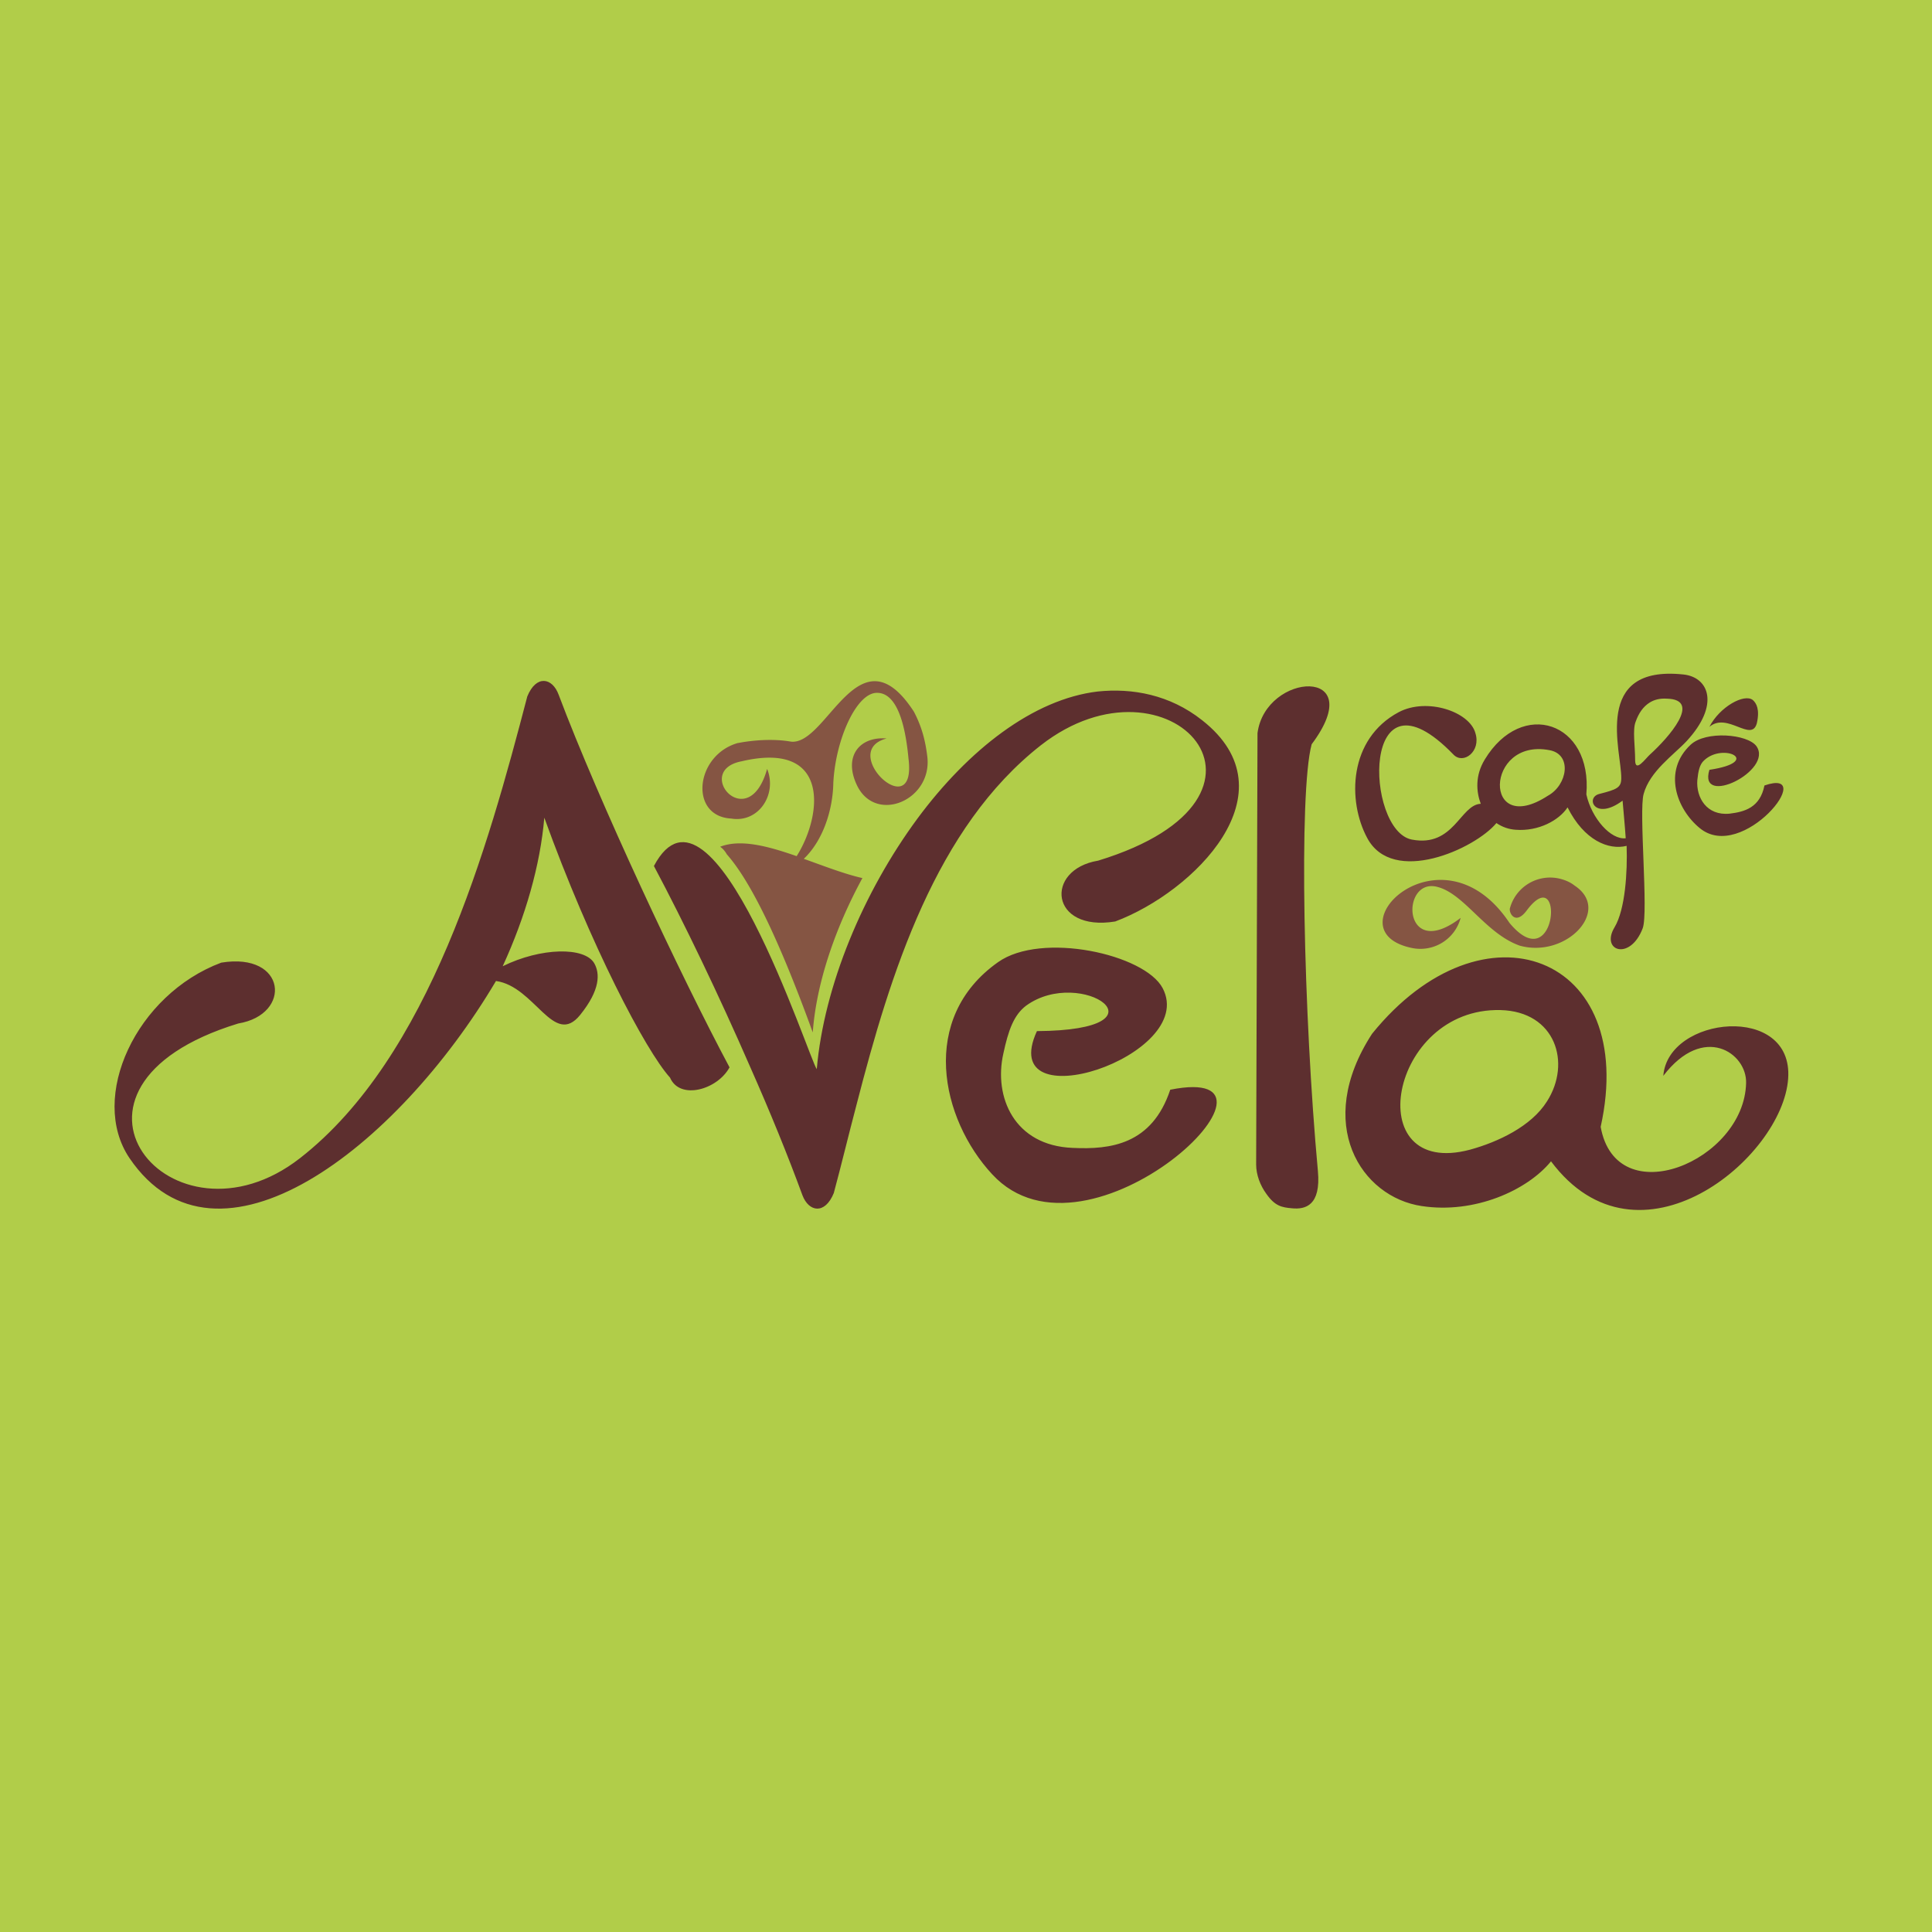 <!--?xml version="1.0" standalone="no"?--><svg xmlns="http://www.w3.org/2000/svg" viewBox="0 0 192.756 192.756"><title>Avela Cafe - SVG vector logo - www.oklogos.com</title><g fill-rule="evenodd" clip-rule="evenodd"><path fill="#b1cd49" d="M0 0h192.756v192.756H0V0z"/><path d="M159.699 112.426c1.562 8.705 14.33 3.438 14.51-4.374.088-2.991-4.242-5.982-8.26-.715.447-5.981 12.99-7.276 12.455.268-.535 7.946-14.955 19.91-23.66 8.259-2.365 2.901-7.633 5.268-12.9 4.464-6.025-.893-10.803-8.169-4.955-17.186 11.115-13.75 26.605-7.857 22.81 9.284zM54.305 81.58c4.598 12.722 10.088 23.213 12.544 25.936.982 2.276 4.732 1.205 5.937-1.026-4.821-9.018-13.035-26.517-17.053-37.186-.625-1.696-2.232-2.009-3.125.179-3.928 15.044-9.731 35.979-22.677 46.068-12.767 9.955-27.052-7.053-6.16-13.437 5.401-.893 4.821-7.143-1.696-6.071-8.481 3.17-13.258 13.437-9.151 19.508 8.705 12.812 26.65-.937 36.56-17.677 3.884.535 5.759 6.65 8.392 3.393 2.054-2.545 1.964-4.152 1.429-5.134-.937-1.696-5.356-1.607-9.151.268 2.276-4.956 3.749-10.089 4.151-14.821zm27.185 25.088c-.759-.938-10.446-31.204-16.249-20.267 2.991 5.625 6.473 12.856 9.643 20.133 1.919 4.33 3.705 8.704 5.178 12.722.625 1.651 2.232 1.965 3.125-.223.759-2.812 1.473-5.804 2.276-8.839 3.393-13.169 7.901-27.632 18.392-35.846 12.768-9.955 26.605 5.134 5.713 11.517-5.4.893-4.82 7.143 1.697 6.071 7.768-2.902 17.9-12.856 8.66-20.088-3.215-2.545-6.965-3.214-10.4-2.857-6.43.759-12.902 5.803-17.991 12.678-5.401 7.321-9.329 16.695-10.044 24.999zm34.508-8.08c-1.787-3.393-12.098-5.669-16.428-2.589-7.902 5.581-5.714 15.625-.58 21.16 9.641 10.445 32.051-11.294 17.766-8.438-1.83 5.491-5.982 5.982-9.73 5.804-5.848-.224-7.902-5.089-6.92-9.419.49-2.276 1.027-3.839 2.277-4.776 5.49-3.974 14.775 2.455 1.07 2.544-4.195 9.15 16.115 2.499 12.545-4.286zm9.328 17.588l.135-43.033c.803-6.116 11.25-6.696 5.402 1.116-1.295 4.821-.805 27.053.625 42.587.312 3.438-1.25 3.839-2.59 3.705-1.027-.089-1.697-.224-2.545-1.429-.624-.848-1.027-1.919-1.027-2.946zm21.875-43.033c-.58-2.143-4.822-3.571-7.635-2.098-5.043 2.679-5.133 8.884-3.168 12.544 2.543 4.821 10.758 1.116 12.9-1.473.58.402 1.25.625 1.92.669 2.275.179 4.33-.938 5.178-2.232 1.652 3.303 4.107 4.286 5.893 3.839.09 2.589-.135 6.339-1.205 8.124-1.43 2.366 1.562 3.393 2.812.089.58-1.607-.402-11.651.09-13.392.625-2.276 2.99-3.884 4.285-5.268 3.348-3.616 2.23-6.383-.312-6.651-9.152-.982-6.16 7.678-6.205 10.356 0 .938-.447 1.116-2.188 1.562-1.43.357-.447 2.723 2.32.67.09 1.116.225 2.41.312 3.75-1.473.179-3.393-1.964-3.928-4.375.625-7.232-6.428-9.598-10.133-3.482-.982 1.607-.85 3.214-.402 4.419-2.053.089-2.678 4.375-6.875 3.571-4.688-.893-5.133-18.08 4.152-8.482.984 1.029 2.769-.31 2.189-2.14zm23.346-.625c1.027-2.009 3.482-3.348 4.33-2.678.357.312.715.937.402 2.321-.535 1.964-2.945-1.161-4.732.357zm-4.24-2.812c-.67-.045-1.25.089-1.74.401-.625.402-1.072 1.027-1.385 1.919-.312.804-.045 2.411-.045 3.794 0 1.339 1.027-.134 1.475-.536 1.872-1.695 5.222-5.489 1.695-5.578zm-11.741 5.133c-6.428-1.206-6.652 8.794-.135 4.553 1.965-1.071 2.458-4.151.135-4.553zm20.668-.401c-.893-1.206-5.043-1.562-6.562-.134-2.812 2.634-1.383 6.428.895 8.303 4.285 3.571 11.918-6.115 6.473-4.24-.447 2.231-2.01 2.633-3.482 2.812-2.277.223-3.348-1.607-3.215-3.348.09-.893.225-1.562.67-1.964 1.92-1.831 5.893.134.535.938-1.161 3.793 6.429.088 4.686-2.367zm-25.533 26.337c-11.115-.269-14.107 16.874-3.035 13.928 2.768-.759 6.115-2.321 7.678-4.821 2.455-3.839.847-8.973-4.643-9.107z" fill="#5d2f2f"/><path d="M151.621 94.347c4.643 1.294 9.195-3.527 5.49-5.982-.447-.357-.982-.58-1.562-.714a4.154 4.154 0 0 0-4.91 2.991c-.09.491.58 1.696 1.695.178 3.795-5.044 3.035 7.009-1.74 1.25-6.785-10.178-17.945.759-9.777 2.5a4.158 4.158 0 0 0 4.912-2.991c-5.893 4.509-6.027-4.151-2.277-3.08 2.677.714 4.775 4.643 8.169 5.848zm-65.578-6.741c-1.785-.402-3.839-1.206-5.848-1.92 1.964-1.875 2.902-4.955 2.946-7.588.223-4.331 2.321-9.017 4.375-8.973 1.25 0 2.634 1.295 3.125 6.562.848 6.74-7.098-.714-2.188-2.009-2.723-.223-4.375 1.83-2.901 4.776 1.919 3.75 7.5 1.339 6.964-2.991-.179-1.428-.491-2.856-1.339-4.464-5.491-8.437-8.66 3.438-12.276 2.991-1.786-.312-3.839-.134-5.223.134h-.044c-4.285 1.205-4.911 7.321-.669 7.544 2.723.447 4.598-2.41 3.571-4.955-1.875 6.696-7.455.178-2.544-.759 8.928-2.098 8.035 5.446 5.491 9.464-2.812-.982-5.58-1.741-7.634-.938.268.179.491.446.67.759 2.008 2.277 4.731 7.188 8.571 17.767.356-4.909 2.231-10.4 4.953-15.4z" fill="#855543"/></g></svg>